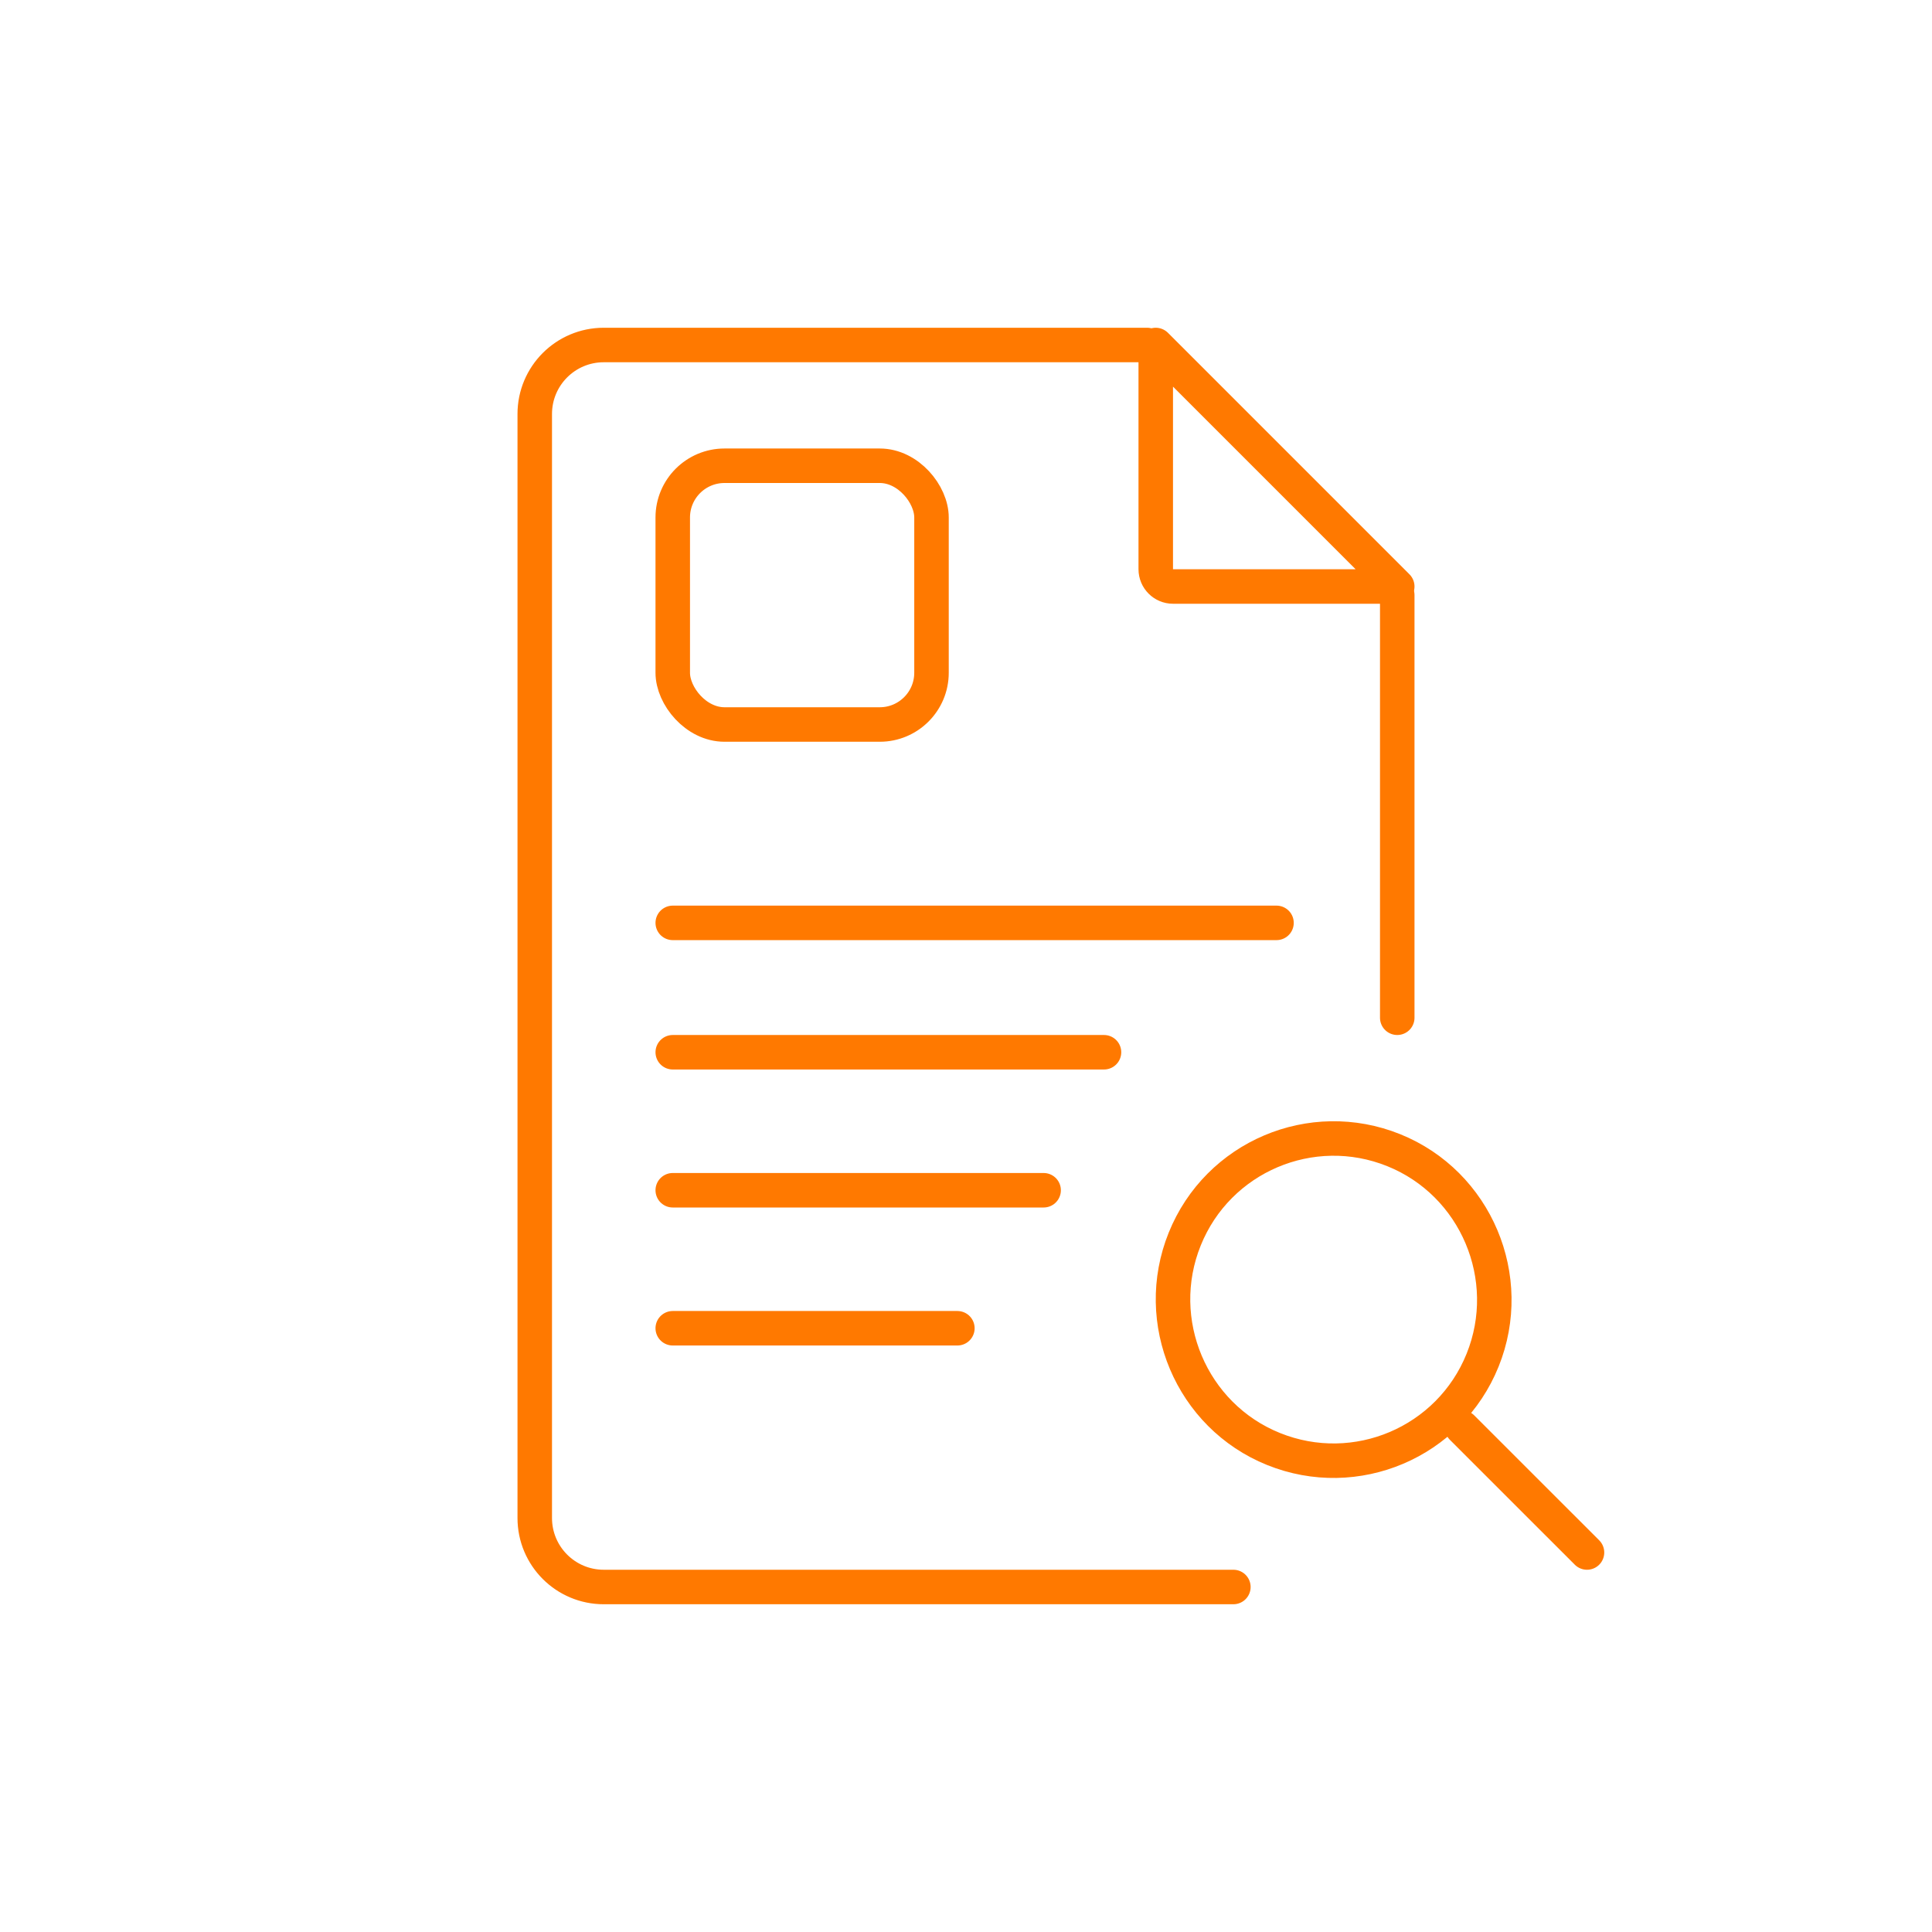 <svg width="56" height="56" viewBox="0 0 56 56" fill="none" xmlns="http://www.w3.org/2000/svg">
<rect x="19.5" y="13.5" width="7.5" height="7.5" rx="1.5" stroke="#FF7900" stroke-linecap="round"/>
<path d="M40.5 17.25V29.5M33.25 10H17.5C16.395 10 15.5 10.895 15.5 12V44C15.5 45.105 16.395 46 17.5 46H35.75" stroke="#FF7900" stroke-linecap="round"/>
<path d="M40.5 17L33.5 10V16.5C33.5 16.776 33.724 17 34 17H40.5Z" stroke="#FF7900" stroke-linecap="round" stroke-linejoin="round"/>
<path d="M42.379 41.38L46 45M40.399 33.339C42.783 34.301 43.936 37.041 42.974 39.425C42.012 41.81 39.299 42.962 36.914 42C34.53 41.038 33.377 38.298 34.34 35.914C35.302 33.53 38.014 32.377 40.399 33.339Z" stroke="#FF7900" stroke-linecap="round" stroke-linejoin="round"/>
<path d="M19.5 26.75H37" stroke="#FF7900" stroke-linecap="round" stroke-linejoin="round"/>
<path d="M19.5 30.5H32" stroke="#FF7900" stroke-linecap="round" stroke-linejoin="round"/>
<path d="M19.5 34.5H30.25" stroke="#FF7900" stroke-linecap="round" stroke-linejoin="round"/>
<path d="M19.5 38.5L27.75 38.5" stroke="#FF7900" stroke-linecap="round" stroke-linejoin="round"/>
</svg>
